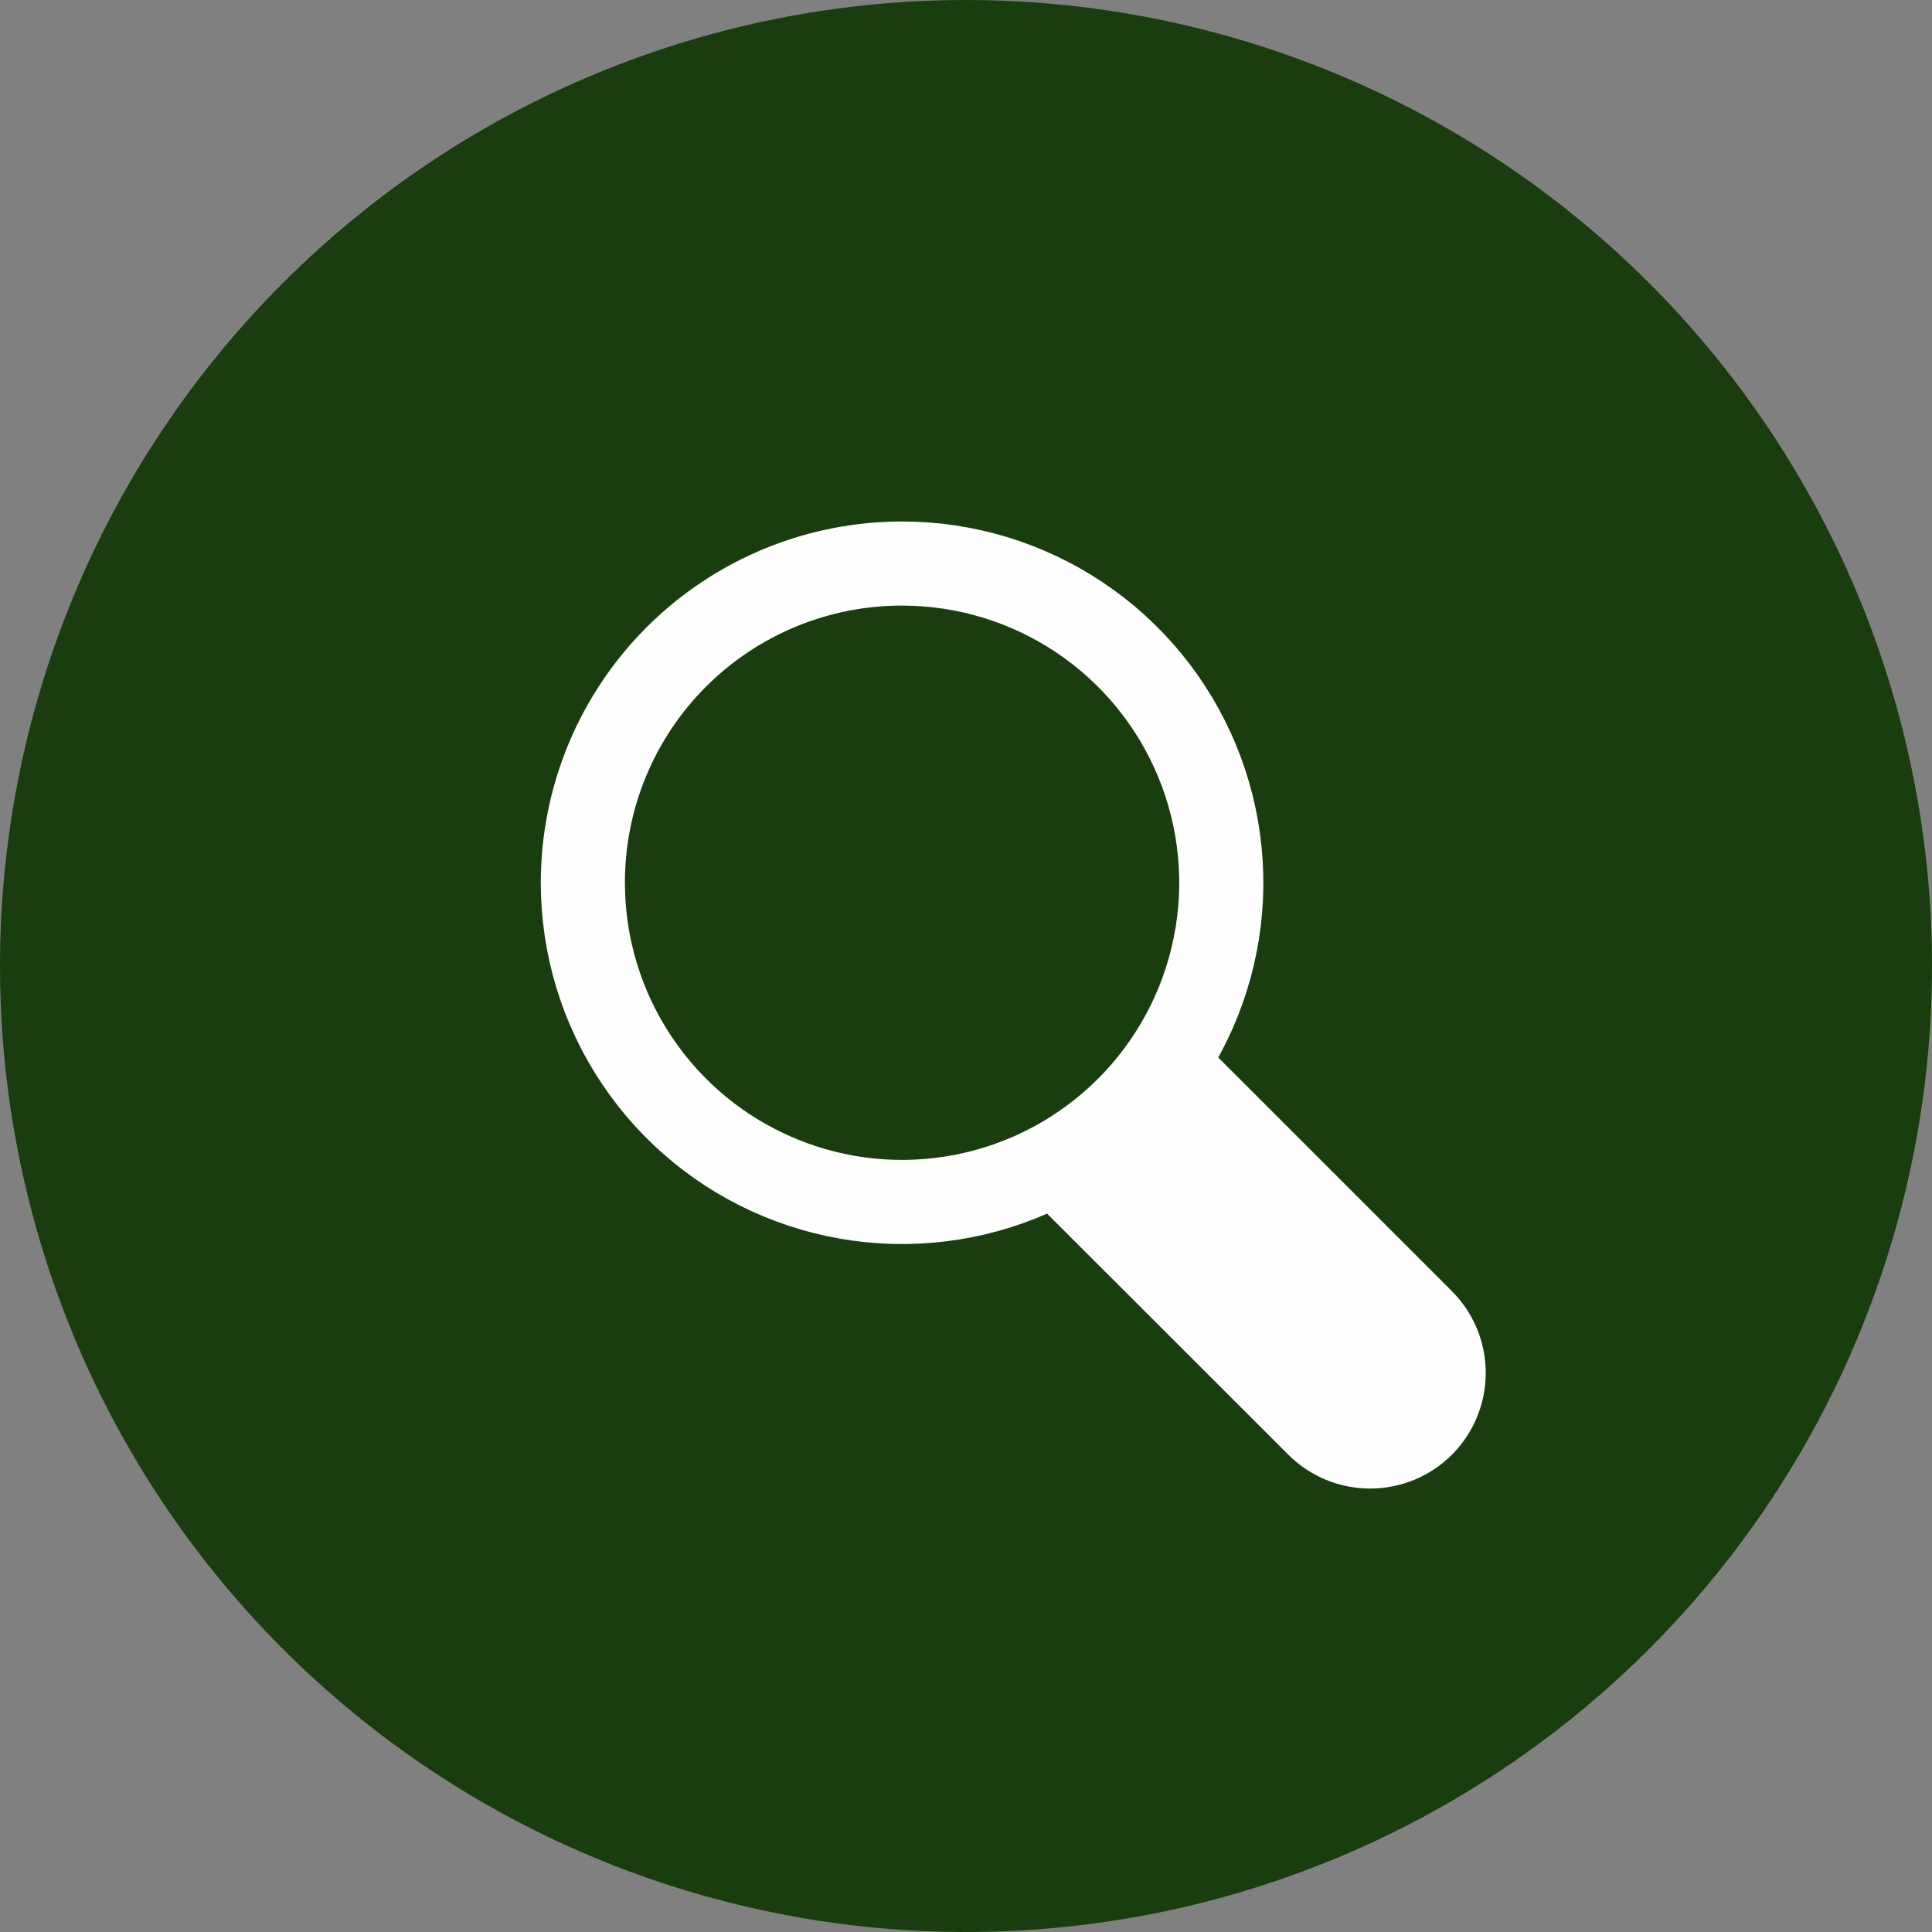 <svg width="55" height="55" viewBox="0 0 55 55" fill="none" xmlns="http://www.w3.org/2000/svg">
<rect x="0" y="0" width="55" height="55" fill="#808080" stroke="none"/>
<g clip-path="url(#clip0_4_89)">
<path fill-rule="evenodd" clip-rule="evenodd" d="M27.5 0C32.939 0 38.256 1.613 42.778 4.635C47.3 7.656 50.825 11.951 52.907 16.976C54.988 22.001 55.533 27.53 54.472 32.865C53.41 38.2 50.791 43.099 46.945 46.945C43.099 50.791 38.2 53.41 32.865 54.472C27.53 55.533 22.001 54.988 16.976 52.907C11.951 50.825 7.656 47.3 4.635 42.778C1.613 38.256 0 32.939 0 27.5C0 20.206 2.897 13.212 8.055 8.055C13.212 2.897 20.206 0 27.5 0Z" fill="#193D0E"/>
<path fill-rule="evenodd" clip-rule="evenodd" d="M25.16 25.25C25.58 24.832 26.148 24.598 26.74 24.598C27.332 24.598 27.9 24.832 28.32 25.25L40.58 37.51C40.997 37.928 41.231 38.494 41.231 39.085C41.231 39.675 40.997 40.242 40.58 40.66C40.162 41.077 39.596 41.311 39.005 41.311C38.414 41.311 37.848 41.077 37.43 40.66L25.16 28.4C24.748 27.979 24.517 27.414 24.517 26.825C24.517 26.236 24.748 25.671 25.16 25.25Z" fill="#FEFEFE"/>
<path d="M25.16 25.25C25.58 24.832 26.148 24.598 26.74 24.598C27.332 24.598 27.9 24.832 28.32 25.25L40.58 37.51C40.997 37.928 41.231 38.494 41.231 39.085C41.231 39.675 40.997 40.242 40.58 40.66C40.162 41.077 39.596 41.311 39.005 41.311C38.414 41.311 37.848 41.077 37.43 40.66L25.16 28.4C24.748 27.979 24.517 27.414 24.517 26.825C24.517 26.236 24.748 25.671 25.16 25.25Z" stroke="#FEFEFE" stroke-width="2.13" stroke-linecap="round" stroke-linejoin="round"/>
<path fill-rule="evenodd" clip-rule="evenodd" d="M25.68 15.91C27.504 15.91 29.286 16.451 30.802 17.464C32.319 18.477 33.5 19.917 34.198 21.602C34.896 23.286 35.079 25.14 34.723 26.929C34.367 28.717 33.489 30.36 32.2 31.65C30.91 32.939 29.267 33.817 27.479 34.173C25.69 34.529 23.836 34.346 22.152 33.648C20.467 32.95 19.027 31.769 18.014 30.252C17.001 28.736 16.46 26.954 16.46 25.13C16.46 22.685 17.431 20.34 19.16 18.61C20.89 16.881 23.235 15.91 25.68 15.91Z" fill="#FEFEFE"/>
<path d="M25.68 15.91C27.504 15.91 29.286 16.451 30.802 17.464C32.319 18.477 33.5 19.917 34.198 21.602C34.896 23.286 35.079 25.14 34.723 26.929C34.367 28.717 33.489 30.36 32.2 31.65C30.91 32.939 29.267 33.817 27.479 34.173C25.69 34.529 23.836 34.346 22.152 33.648C20.467 32.95 19.027 31.769 18.014 30.252C17.001 28.736 16.46 26.954 16.46 25.13C16.46 22.685 17.431 20.34 19.16 18.61C20.89 16.881 23.235 15.91 25.68 15.91Z" stroke="#FEFEFE" stroke-width="2.13" stroke-linecap="round" stroke-linejoin="round"/>
<path fill-rule="evenodd" clip-rule="evenodd" d="M25.68 17.24C27.241 17.24 28.766 17.703 30.063 18.57C31.361 19.437 32.372 20.669 32.969 22.111C33.567 23.552 33.723 25.139 33.418 26.669C33.114 28.2 32.362 29.606 31.259 30.709C30.156 31.812 28.75 32.564 27.219 32.868C25.689 33.173 24.102 33.017 22.661 32.419C21.219 31.822 19.987 30.811 19.12 29.513C18.253 28.216 17.79 26.691 17.79 25.13C17.789 24.093 17.992 23.067 18.388 22.109C18.784 21.151 19.365 20.281 20.098 19.548C20.831 18.815 21.701 18.234 22.659 17.838C23.617 17.442 24.643 17.239 25.68 17.24Z" fill="#193D0E"/>
</g>
<defs>
<clipPath id="clip0_4_89">
<rect width="55" height="55" fill="white"/>
</clipPath>
</defs>
</svg>
